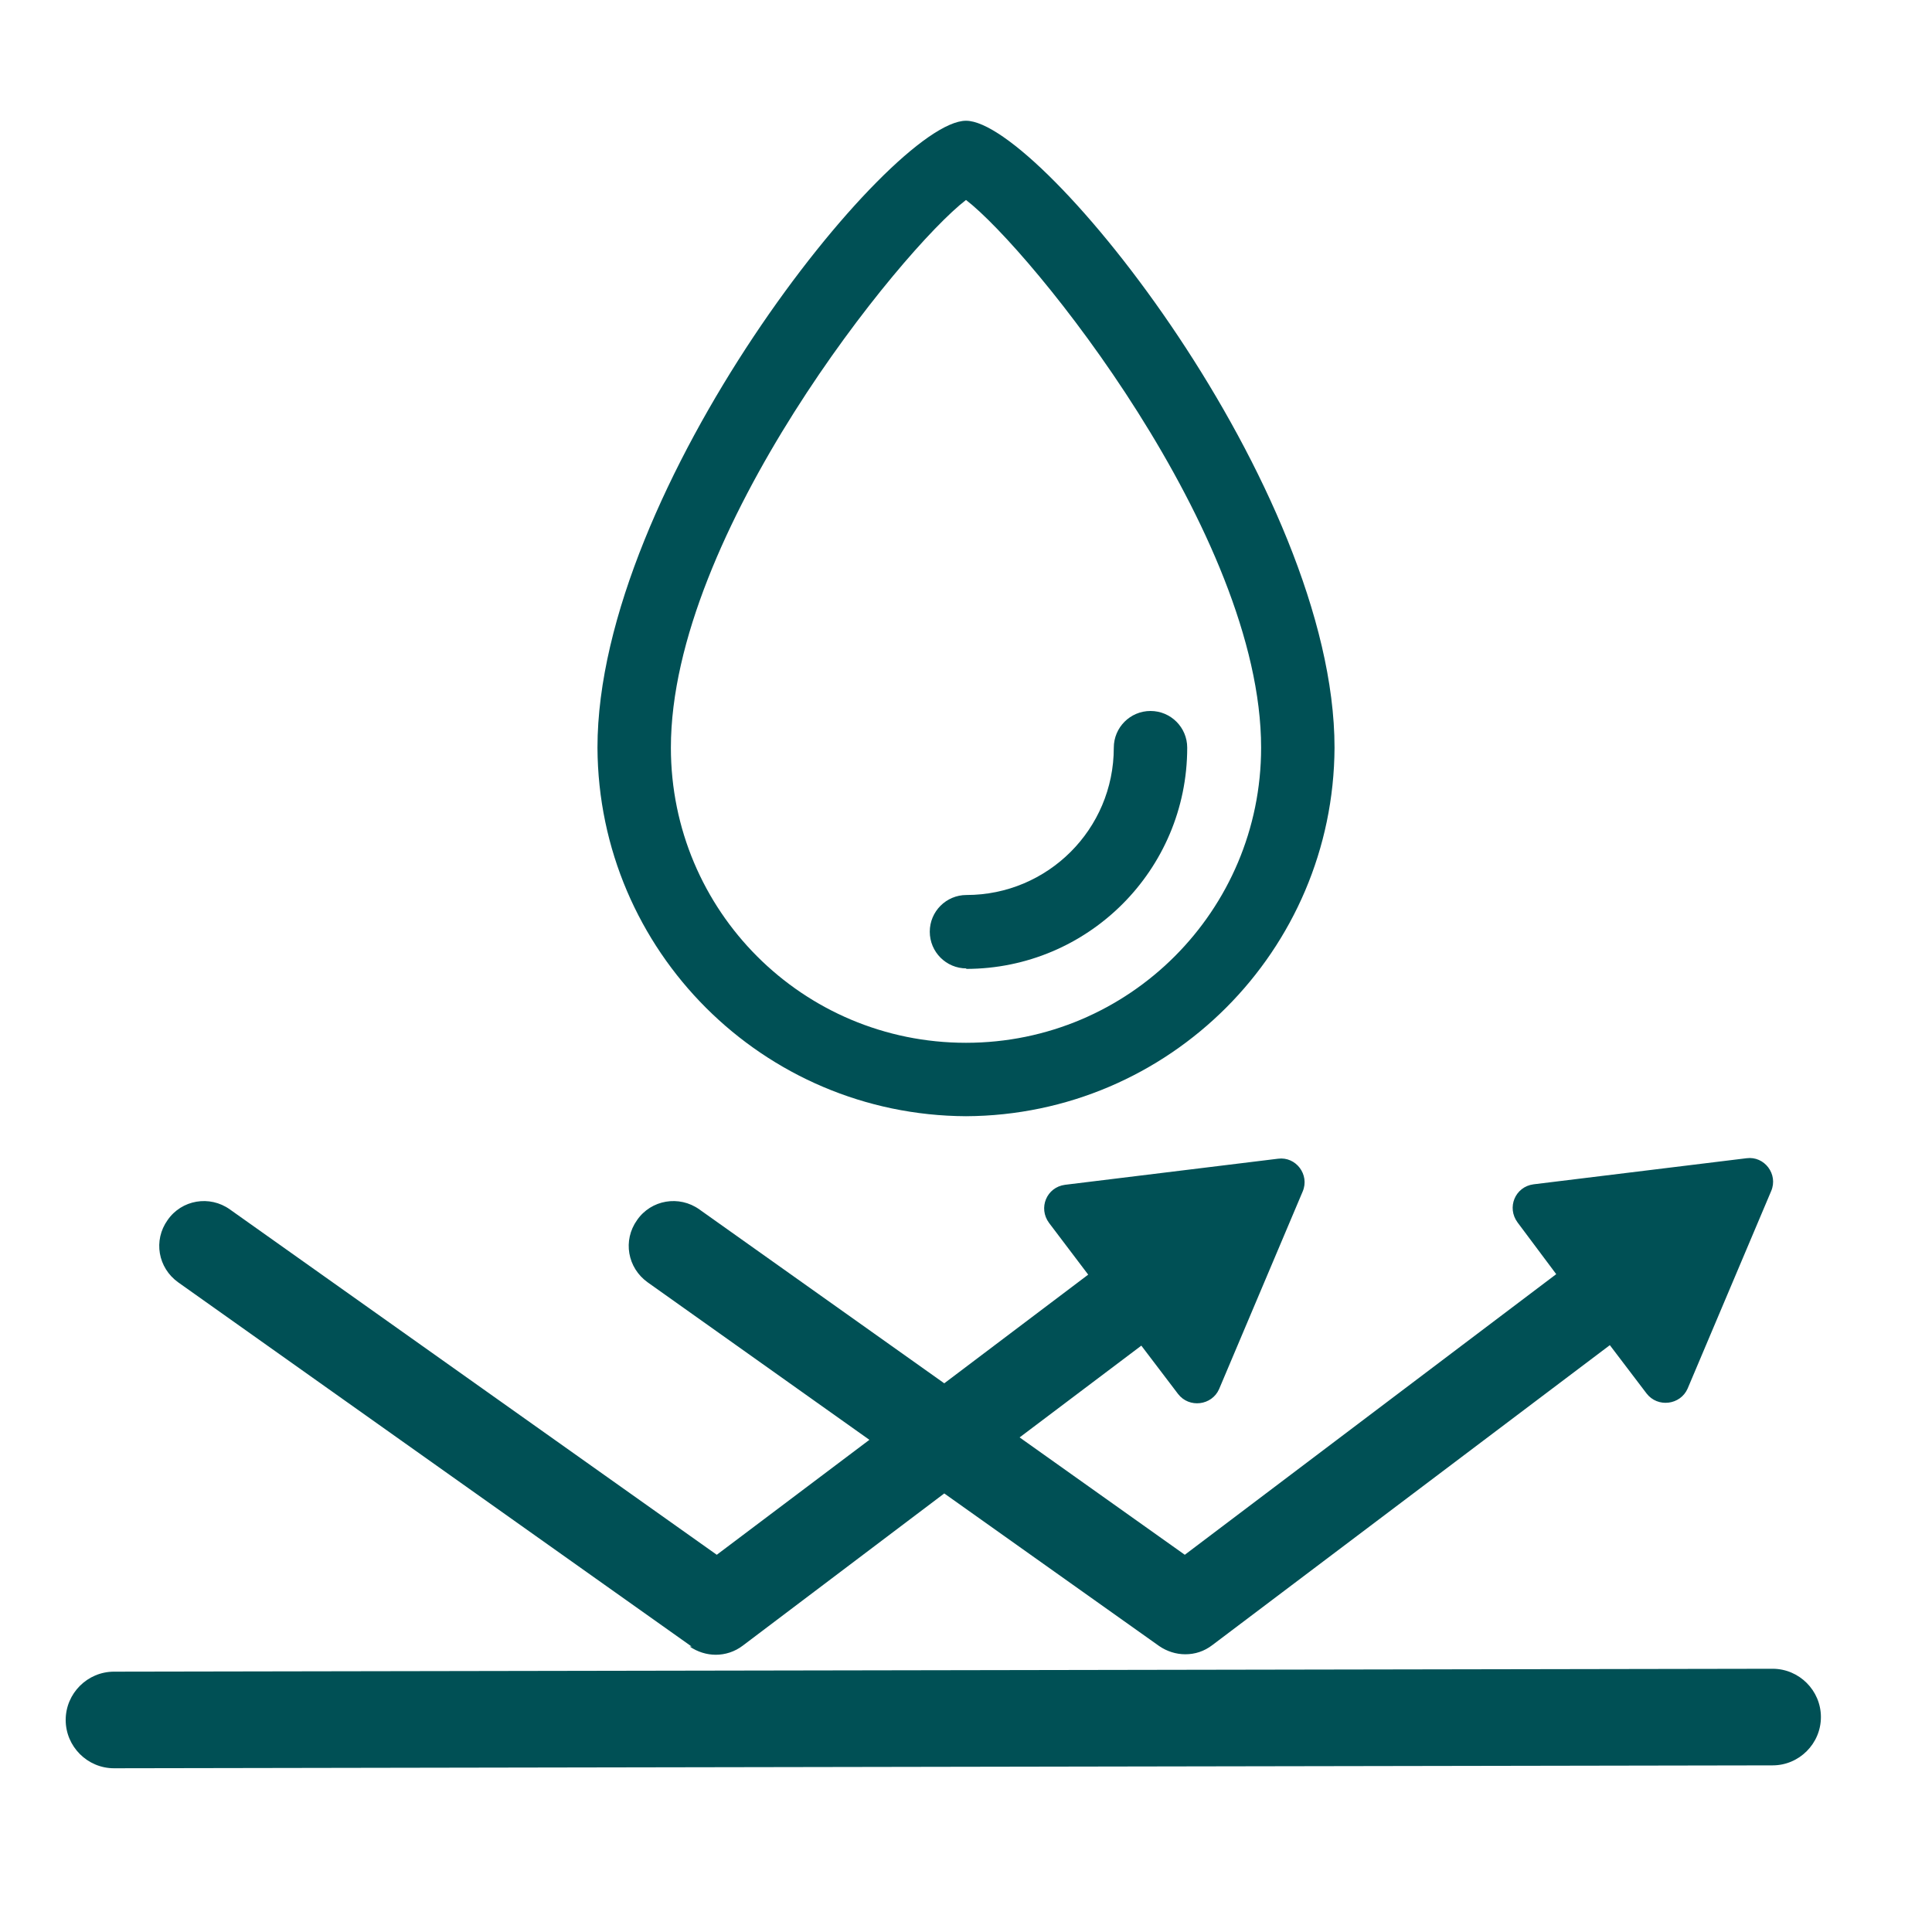 <?xml version="1.0" encoding="UTF-8"?><svg id="Ebene_1" xmlns="http://www.w3.org/2000/svg" viewBox="0 0 40 40"><defs><style>.cls-1{fill:#005055;}</style></defs><path class="cls-1" d="M20,23.11c4.21-.02,7.61-3.43,7.63-7.63,0-5.38-6.07-12.98-7.63-12.98s-7.63,7.6-7.63,12.98c.02,4.21,3.43,7.61,7.63,7.63ZM20,4.14c1.34,1.03,6.11,6.91,6.11,11.34,0,3.37-2.73,6.11-6.11,6.11s-6.11-2.73-6.11-6.11c0-4.43,4.77-10.31,6.11-11.34Z"/><path class="cls-1" d="M20,20.06c2.53,0,4.58-2.05,4.58-4.58,0-.42-.34-.76-.76-.76s-.76.34-.76.76c0,1.69-1.37,3.05-3.05,3.05-.42,0-.76.34-.76.76s.34.76.76.76Z"/><path class="cls-1" d="M36.7,34.55h0l-34.34.06c-.55,0-1,.45-1,1s.45,1,1,1h0l34.34-.06c.55,0,1-.45,1-1,0-.55-.45-1-1-1Z"/><path class="cls-1" d="M14.28,34.09c.16.11.35.17.54.17s.39-.06.56-.19l4.17-3.15,4.45,3.16c.16.11.35.17.54.17.2,0,.39-.06.56-.19l8.23-6.21.76,1c.23.3.7.24.85-.1l1.73-4.09c.15-.35-.14-.73-.51-.68l-4.41.54c-.38.05-.56.48-.33.79l.8,1.07-7.69,5.81-3.42-2.43,2.52-1.9.76,1c.23.3.7.24.85-.1l1.73-4.09c.15-.35-.14-.73-.51-.68l-4.41.54c-.38.05-.56.48-.33.79l.81,1.07-2.98,2.25-5.07-3.6c-.42-.3-1-.2-1.29.22-.3.42-.2.99.22,1.29l4.59,3.26-3.16,2.38-10.08-7.15c-.42-.3-1-.2-1.29.22-.3.42-.2.99.22,1.29l10.63,7.54Z"/></svg>